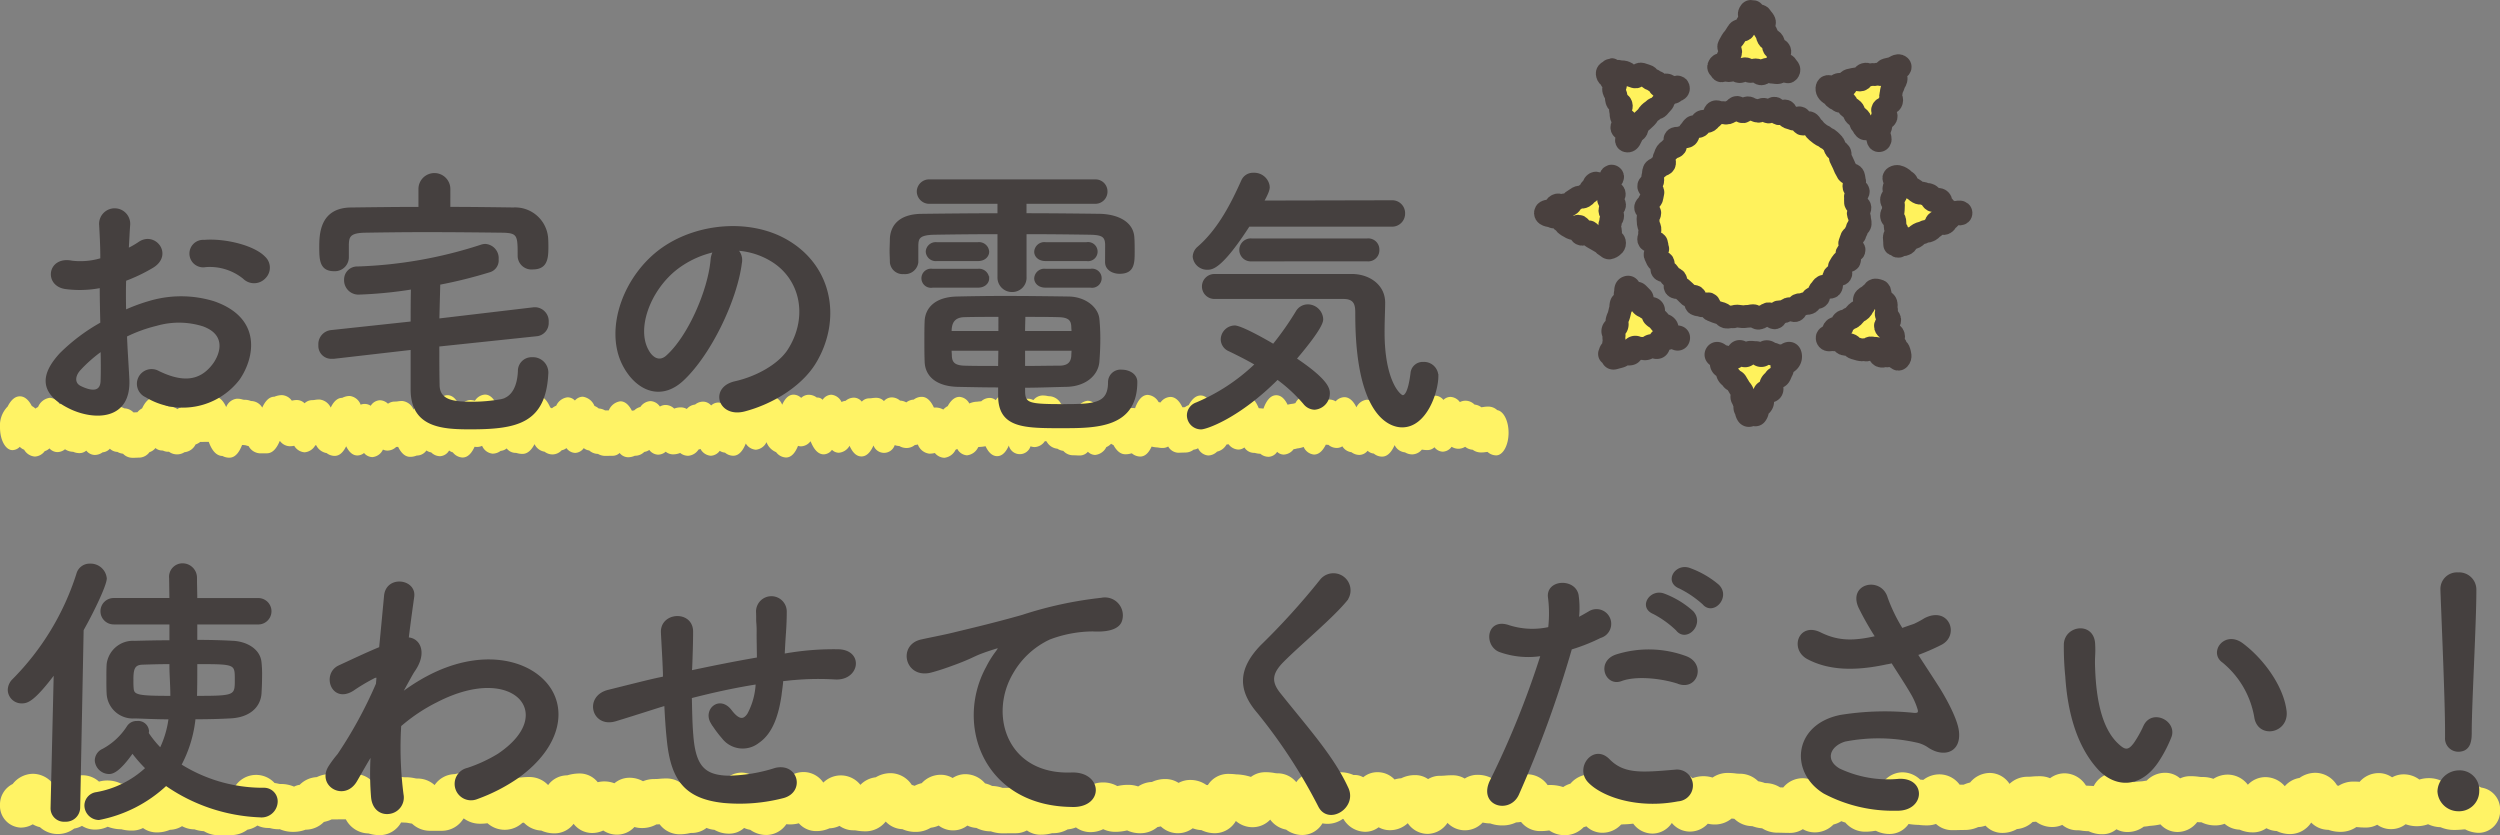 <svg xmlns="http://www.w3.org/2000/svg" xmlns:xlink="http://www.w3.org/1999/xlink" width="275.262" height="91.964" viewBox="0 0 275.262 91.964">
  <rect x="0" y="0" width="275.262" height="91.964" fill="#808080" stroke="none"/>
  <defs>
    <clipPath id="clip-path">
      <rect id="長方形_25635" data-name="長方形 25635" width="166.103" height="6.958" fill="#fff365"/>
    </clipPath>
    <clipPath id="clip-path-2">
      <rect id="長方形_25635-2" data-name="長方形 25635" width="275.262" height="6.958" fill="#fff365"/>
    </clipPath>
  </defs>
  <g id="グループ_47934" data-name="グループ 47934" transform="translate(-335 -2539.955)">
    <g id="グループ_45656" data-name="グループ 45656" transform="translate(505.152 2541.207)">
      <path id="パス_165239" data-name="パス 165239" d="M38.866,26.488c0,.195.17.4.161.595s.082.412.062.6-.318.363-.348.555-.174.365-.213.555-.366.306-.414.493-.127.35-.186.535.555.6.489.782-.712.137-.788.315.371.6.286.775-.736.054-.83.224-.188.323-.29.487.263.638.151.8-.6.046-.715.2-.076.434-.2.581-.026.511-.161.652-.733-.185-.874-.05-.214.321-.362.447-.005.607-.159.725-.471.023-.63.134-.206.4-.37.5-.443.019-.613.113-.414.033-.589.118-.18.536-.359.612-.523-.264-.7-.2-.311.262-.5.32-.4-.03-.591.019-.255.622-.446.662-.481-.485-.673-.455-.351.245-.545.264-.373.227-.568.237-.393-.29-.589-.29-.384.084-.577.075-.392.059-.585.04-.387-.038-.578-.067-.423.125-.612.086-.43.072-.617.024-.322-.331-.507-.388-.383-.1-.565-.17-.368-.145-.546-.222-.149-.593-.323-.678-.592.3-.761.207-.432-.059-.6-.162.012-.726-.148-.837-.481.009-.634-.11-.267-.287-.414-.413-.29-.255-.431-.388-.546-.015-.68-.155.162-.673.037-.82-.391-.173-.51-.327-.236-.305-.346-.464-.545-.114-.648-.279.228-.59.133-.76-.554-.151-.639-.325-.17-.362-.247-.541.36-.56.293-.743-.076-.367-.134-.552-.812-.172-.86-.361.132-.441.093-.632.075-.411.045-.6-.165-.373-.185-.566-.027-.392-.037-.587.205-.392.205-.588-.48-.408-.47-.6.367-.373.386-.565.29-.35.319-.541.07-.371.109-.561-.52-.523-.471-.711.38-.308.438-.493-.039-.434.029-.616.041-.42.117-.6.475-.221.56-.4.492-.173.586-.343-.115-.511-.012-.675.126-.388.237-.547.317-.254.436-.408.431-.143.558-.29-.165-.678-.032-.819.559,0,.7-.134.491-.02.638-.147.129-.437.282-.556.218-.356.377-.467.475.026.64-.078.193-.425.363-.519.457.05.631-.036.268-.329.447-.405.2-.564.383-.631.476.16.662.1.428.092.616.043.348-.2.538-.235.335-.366.527-.395.454.507.648.488.351-.435.546-.444.392.216.587.216.375.162.568.172.4-.241.593-.221.35.274.541.3.478-.461.667-.422.273.557.46.606.51-.361.694-.3.19.646.371.713.363.1.541.181.524-.214.7-.129.134.574.3.669.585-.231.75-.129.227.37.386.482.241.324.394.443.3.235.45.36.374.162.515.3.371.183.506.324.289.273.416.42.118.411.237.564.337.238.448.4,0,.468.1.632.159.347.254.517.141.352.228.526.194.326.271.5.589.185.656.367.067.4.125.586-.121.443-.072.631.44.3.479.493-.357.463-.328.656,0,.384.019.578.484.355.494.55S38.866,26.293,38.866,26.488Z" transform="translate(-4.422 -4.291)" fill="#fff25c" stroke="#49403e" stroke-linecap="round" stroke-linejoin="round" stroke-width="2.5"/>
      <path id="パス_165240" data-name="パス 165240" d="M26.021,7.673c-.151-.262-.3-.2-.153-.461s.618,0,.766-.265.019-.338.168-.6.169-.253.317-.518-.323-.53-.175-.794.146-.268.294-.534.214-.228.362-.494.179-.248.329-.513.563-.032.711-.3.136-.273.285-.539.2-.235.353-.5-.213-.471-.063-.738.093-.134.4-.138-.112.065.037.329.678-.033.826.231.206.233.355.5-.253.49-.1.755.169.253.318.518.067.311.216.577.391.129.54.394-.065.385.084.65.486.075.635.339-.3.518-.152.784.089.3.238.566.527.056.677.323.367.332.219.6-.315-.292-.611-.292S32.594,8,32.3,8s-.3-.048-.595-.048-.3-.319-.594-.319-.3.5-.594.5-.3-.444-.6-.444-.3.179-.595.179-.3-.3-.594-.3-.3.318-.594.318-.3-.345-.6-.345-.3.237-.6.237-.321-.125-.618-.087C26.125,7.717,26.171,7.933,26.021,7.673Z" transform="translate(-6.734 -1.25)" fill="#fff25c" stroke="#49403e" stroke-linecap="round" stroke-linejoin="round" stroke-width="2.5"/>
      <path id="パス_165241" data-name="パス 165241" d="M33.6,49.728c-.142-.259-.5.241-.793.241s-.3-.052-.593-.052-.3-.183-.595-.183-.3-.255-.594-.255-.3.438-.594.438-.3-.336-.6-.336-.3-.033-.6-.033-.3.4-.594.4-.3-.491-.593-.491-.3.684-.6.684-.3.075-.6.075-.3-.205-.6-.205-.639-.541-.789-.28.44.315.589.579-.126.417.023.682.388.132.537.4,0,.346.151.611.272.2.42.462.364.144.513.411.162.258.311.523.2.238.346.5-.17.443-.022.708.11.287.259.554-.064.386.085.652.068.313.218.58.327.013.633.018.263.135.412-.128.012-.342.16-.605.283-.191.431-.456-.044-.374.1-.638.012-.341.16-.607.65.016.8-.251-.216-.47-.067-.735.253-.207.4-.472.388-.13.537-.395.113-.286.262-.553-.124-.419.026-.685.375-.035.6-.246A.749.749,0,0,0,33.6,49.728Z" transform="translate(-6.653 -12.015)" fill="#fff25c" stroke="#49403e" stroke-linecap="round" stroke-linejoin="round" stroke-width="2.5"/>
      <path id="パス_165242" data-name="パス 165242" d="M41.175,11.346c.078-.292.495.08.785,0s.242-.259.534-.342.4.282.688.2.155-.572.447-.656.3-.051.593-.134.368.183.661.1.165-.536.458-.618.352.13.645.047.327.041.619-.041.341.085.635,0,.193-.44.487-.523.3-.059.6-.142.65-.447.869-.232-.57.456-.652.747.317.4.235.7-.171.268-.253.562-.141.276-.223.569-.036.305-.118.6.181.367.1.661-.375.21-.457.5-.461.186-.544.479.48.45.4.743-.527.169-.61.462.095.344.012.638-.122.284-.2.579.337.869.043.955-.106-.745-.315-.954-.156-.263-.366-.473-.719.3-.93.088-.138-.282-.348-.492-.016-.4-.226-.614-.255-.162-.463-.37-.054-.366-.264-.576-.276-.145-.487-.357-.119-.3-.329-.512-.493.07-.705-.141-.307-.117-.519-.329-.092-.219-.355-.364C41.251,11.908,41.1,11.637,41.175,11.346Z" transform="translate(-10.161 -2.967)" fill="#fff25c" stroke="#49403e" stroke-linecap="round" stroke-linejoin="round" stroke-width="2.5"/>
      <path id="パス_165243" data-name="パス 165243" d="M17.951,45.985c-.078.292-.458-.183-.75-.1s-.3.067-.587.149-.321-.016-.614.067-.089.806-.381.889-.4-.294-.69-.212-.244.257-.537.339-.343-.1-.636-.016-.378-.221-.671-.138-.133.647-.425.729-.339-.076-.632.006-.258.21-.552.293-.3.078-.591.161-.164-.11-.384-.324-.182-.016-.1-.307.258-.242.34-.533.008-.313.09-.606-.075-.336.008-.628-.205-.373-.123-.665.373-.211.456-.5-.074-.336.009-.628.125-.28.207-.572.065-.3.148-.588.008-.315.091-.607.663-.13.745-.424-.381-.425-.3-.72-.036-.609.258-.7.174.432.383.641.556-.138.766.071.209.212.419.423-.207.628,0,.838.312.108.523.318.508-.093.716.115-.156.576.054.785.261.161.472.371.181.239.392.449.336.085.548.3-.018.442.194.653a1.833,1.833,0,0,0,.527.4C17.655,45.894,18.029,45.694,17.951,45.985Z" transform="translate(-3.279 -9.979)" fill="#fff25c" stroke="#49403e" stroke-linecap="round" stroke-linejoin="round" stroke-width="2.5"/>
      <path id="パス_165244" data-name="パス 165244" d="M50.656,24.723c.262-.151.475-.062.739.085s.221.226.485.374.114.419.379.568.249.176.514.325.23.21.495.358.368-.033.634.115.349,0,.614.148.1.448.362.6.482-.239.746-.091.064.51.329.659.184.3.45.445l.535.3c.266.149,1.034-.242,1.037.064s-.788-.116-1.051.033-.071.493-.335.642-.172.315-.438.464-.529-.323-.794-.174-.1.44-.366.589-.221.228-.487.377-.34.016-.605.165-.308.074-.572.222-.223.223-.488.371-.333.029-.6.178-.123.4-.389.554-.345.012-.612.162-.091.121-.36-.026-.216.027-.216-.269-.04-.3-.04-.593.346-.3.346-.6-.247-.3-.247-.594-.034-.3-.034-.594-.372-.3-.372-.6.2-.3.2-.595.023-.3.023-.595-.223-.3-.223-.593.486-.3.486-.6-.227-.3-.227-.6.386-.359.308-.649C50.786,24.994,50.4,24.872,50.656,24.723Z" transform="translate(-12.207 -6.474)" fill="#fff25c" stroke="#49403e" stroke-linecap="round" stroke-linejoin="round" stroke-width="2.5"/>
      <path id="パス_165245" data-name="パス 165245" d="M8.462,32.456c-.263.151-.262,0-.526-.145s-.212-.241-.476-.389-.259-.159-.525-.308-.263-.152-.527-.3-.1-.433-.369-.582-.574.4-.84.25.042-.7-.224-.844-.546.351-.811.2l-.529-.3c-.266-.15-.191-.283-.457-.432s-.134-.386-.4-.535-.434.147-.7,0-.823-.1-.827-.409.6-.181.868-.329.137-.376.4-.524.433.152.7,0,.408.107.673-.041.167-.323.432-.471.245-.184.511-.332.374.046.64-.1.2-.256.469-.4.144-.363.409-.511.117-.416.383-.565.624.489.89.34.238-.2.5-.352.21-.913.478-.766-.454.482-.454.777.069.3.069.593.628.3.628.6-.638.3-.638.594.669.3.669.594-.527.3-.527.6.315.3.315.595-.228.3-.228.595-.121.3-.121.593.117.3.117.6-.071.3-.071.6.431.228.5.52S8.722,32.307,8.462,32.456Z" transform="translate(-1.25 -6.461)" fill="#fff25c" stroke="#49403e" stroke-linecap="round" stroke-linejoin="round" stroke-width="2.5"/>
      <path id="パス_165246" data-name="パス 165246" d="M46.772,40.791c.292.078.182.072.264.363s.06.3.142.589.424.2.506.489-.049.329.033.621-.089.34-.006.631.291.235.374.527-.556.472-.474.764.34.22.423.512.387.206.469.5-.181.367-.1.66.3.232.383.527.256.245.339.54.2.6-.016.819-.347-.524-.638-.607-.416.358-.707.276-.345.1-.638.019-.108-.738-.4-.819-.318.007-.61-.075-.4.3-.694.219-.33.05-.623-.033l-.585-.166c-.292-.082-.233-.29-.525-.373s-.319.009-.613-.074-.155-.577-.449-.66-.4.275-.69.192-.653.158-.739-.136.37-.247.58-.456,0-.416.213-.625.567.147.777-.063-.064-.485.145-.694.377-.043.586-.252.318-.1.527-.305.187-.232.4-.441.287-.134.5-.345.13-.29.341-.5-.117-.539.1-.75.28-.142.492-.353.243-.148.416-.394C46.405,40.717,46.482,40.714,46.772,40.791Z" transform="translate(-10.169 -10.069)" fill="#fff25c" stroke="#49403e" stroke-linecap="round" stroke-linejoin="round" stroke-width="2.5"/>
      <path id="パス_165247" data-name="パス 165247" d="M12.2,17.364c-.292-.078.367-.763.285-1.055s-.781-.1-.862-.388.551-.471.469-.764-.438-.192-.52-.485,0-.315-.086-.607.153-.36.071-.653-.411-.2-.492-.494-.022-.31-.1-.6-.164-.27-.245-.562.291-.4.209-.693-.437-.195-.519-.489-.3-.235-.382-.53.131-.254.346-.473.021.1.312.185.352-.132.643-.05.317,0,.61.082.248.241.54.323.284.11.576.193.427-.392.721-.31.286.106.579.189.228.312.52.395.259.2.551.283.191.448.485.53.394-.273.688-.19.2.406.5.489.665-.487.75-.193-.252.251-.461.46-.5-.083-.711.127-.089.332-.3.543-.086.335-.3.544-.185.235-.395.446-.339.078-.547.287-.252.167-.462.377-.157.265-.368.475-.224.2-.435.407-.263.161-.474.372.026.45-.186.662-.273.138-.409.406C12.565,17.057,12.488,17.442,12.2,17.364Z" transform="translate(-3.204 -3.092)" fill="#fff25c" stroke="#49403e" stroke-linecap="round" stroke-linejoin="round" stroke-width="2.5"/>
    </g>
    <g id="グループ_45657" data-name="グループ 45657" transform="translate(335 2583.4)">
      <g id="グループ_44870" data-name="グループ 44870" transform="translate(0 0)" clip-path="url(#clip-path)">
        <path id="パス_162975" data-name="パス 162975" d="M14.537,6.958a1.4,1.4,0,0,1-.991-.447,1.579,1.579,0,0,1-.623-.2,1.239,1.239,0,0,1-.826-.353,1.191,1.191,0,0,1-.8.4,1.474,1.474,0,0,1-.871.289A1.213,1.213,0,0,1,9.5,6.168a1.123,1.123,0,0,1-.728.277A1.717,1.717,0,0,1,8.058,6.3a1.663,1.663,0,0,1-.9-.281,1.338,1.338,0,0,1-.852.315,1.189,1.189,0,0,1-.859-.409,1.263,1.263,0,0,1-.52.3,1.432,1.432,0,0,1-1.092.6A1.5,1.5,0,0,1,2.656,6.07a1.322,1.322,0,0,1-.478-.317,1.159,1.159,0,0,1-.813.363C.611,6.116,0,5,0,3.621A2.978,2.978,0,0,1,.843,1.315C1.083.838,1.514.192,2.188.192c.658,0,1.083.617,1.317,1.068a1.549,1.549,0,0,1,.392.285,1.329,1.329,0,0,1,.294-.176A1.629,1.629,0,0,1,5.482.355a1.382,1.382,0,0,1,1.1.7,1.256,1.256,0,0,1,.55-.124,1.428,1.428,0,0,1,.918.349,1.733,1.733,0,0,1,.4.066A1.438,1.438,0,0,1,9.6.593a1.467,1.467,0,0,1,1.18.85c.251-.465.666-1.02,1.289-1.02a1.588,1.588,0,0,1,1.259.946,1.742,1.742,0,0,1,.356.148,1.462,1.462,0,0,1,1.013.449c.088,0,.151-.006.212-.01s.13-.006.216-.008a1.735,1.735,0,0,1,.524-.433c.251-.537.681-1.2,1.361-1.2a1.542,1.542,0,0,1,1.237.892,1.947,1.947,0,0,1,.267.082.339.339,0,0,0,.144.028,1.5,1.5,0,0,1,.883.291.877.877,0,0,1,.373-.2A1.577,1.577,0,0,1,21.046.559a1.424,1.424,0,0,1,.909-.337l.824-.01.825.01c.629,0,1.038.577,1.3,1.156A1.432,1.432,0,0,1,26.083.455a1.982,1.982,0,0,1,.624.088.635.635,0,0,0,.2.03,1.789,1.789,0,0,1,.664.112.432.432,0,0,0,.163.028,1.446,1.446,0,0,1,1.141.721c.263-.579.683-1.2,1.342-1.2a2.25,2.25,0,0,1,.829-.174,1.428,1.428,0,0,1,1.084.611A2.261,2.261,0,0,1,32.7.6a1.21,1.21,0,0,1,.836.361,1.211,1.211,0,0,1,.823-.349,1.563,1.563,0,0,0,.295-.024,2.843,2.843,0,0,1,.536-.044,1.545,1.545,0,0,1,1.225.888c.267-.557.668-1.072,1.264-1.072a1.846,1.846,0,0,1,.83-.206,1.463,1.463,0,0,1,1.2.962,1.177,1.177,0,0,1,1.107.118,1.262,1.262,0,0,1,1-.609,1.312,1.312,0,0,1,.9.383A1.318,1.318,0,0,1,43.48.77a1.963,1.963,0,0,0,.306-.022,2.966,2.966,0,0,1,.522-.04,1.523,1.523,0,0,1,1.23.952A1.56,1.56,0,0,1,46.789.7a1.459,1.459,0,0,1,1.129.681c.257-.649.677-1.315,1.35-1.315.7,0,1.131.711,1.378,1.3A1.348,1.348,0,0,1,51.748.6a1.7,1.7,0,0,1,.543.082A1.409,1.409,0,0,1,53.4,0c.632,0,1.044.583,1.3,1.162A1.471,1.471,0,0,1,55.879.373c.628,0,1.043.565,1.288,1.04A1.61,1.61,0,0,1,58.188.577a1.406,1.406,0,0,1,1-.453c.718,0,1.157.745,1.393,1.291.067.032.13.066.189.1a1.516,1.516,0,0,1,.474-.289A1.565,1.565,0,0,1,62.5.3a1.135,1.135,0,0,1,.8.357,1.159,1.159,0,0,1,.858-.423,1.632,1.632,0,0,1,1.294,1.014,1.605,1.605,0,0,1,.469.283,1.556,1.556,0,0,1,.7.214l.409,0A1.6,1.6,0,0,1,68.3.741c.614,0,1.023.543,1.277,1.04a1.612,1.612,0,0,1,.245-.034,1.5,1.5,0,0,1,.685-.383A1.446,1.446,0,0,1,71.625.719a1.331,1.331,0,0,1,1.033.6,1.22,1.22,0,0,1,.627-.174,1.372,1.372,0,0,1,.947.4,1.96,1.96,0,0,1,.712-.136,1.33,1.33,0,0,1,.676.178A1.365,1.365,0,0,1,76.53,1.1a1.431,1.431,0,0,1,.9-.323A1.2,1.2,0,0,1,78.3,1.2a1.155,1.155,0,0,1,.783-.323,1.43,1.43,0,0,1,1.06.547c.034.006.067.014.1.022C80.512.814,80.927.21,81.57.21a2.548,2.548,0,0,1,.55.052,2.281,2.281,0,0,1,.986.279,1.241,1.241,0,0,1,.949-.517,1.952,1.952,0,0,1,.632.092.606.606,0,0,0,.2.03,1.523,1.523,0,0,1,1.236.976c.262-.589.659-1.114,1.253-1.114a1.231,1.231,0,0,1,.836.357,1.22,1.22,0,0,1,.823-.343,1.487,1.487,0,0,1,.9.307.774.774,0,0,1,.64.246,1.2,1.2,0,0,1,.954-.559,1.379,1.379,0,0,1,1.129.806A1.108,1.108,0,0,1,93.1.689a1.444,1.444,0,0,1,.923-.351,1.142,1.142,0,0,1,.865.441,1.1,1.1,0,0,1,.8-.365,2.041,2.041,0,0,0,.312-.022,3.239,3.239,0,0,1,.519-.036,1.145,1.145,0,0,1,.808.361,1.162,1.162,0,0,1,.85-.409A1.436,1.436,0,0,1,99.1.663a1.514,1.514,0,0,1,.686.2,1.429,1.429,0,0,1,.82-.309,1.451,1.451,0,0,1,.885-.305c.664,0,1.086.635,1.337,1.186a1.741,1.741,0,0,1,1.035.216,1.572,1.572,0,0,1,.483-.377c.248-.453.667-1.022,1.3-1.022a1.329,1.329,0,0,1,1.08.731,2.17,2.17,0,0,1,.885-.2,2.7,2.7,0,0,1,.421-.04,1.428,1.428,0,0,1,.941-.375,1.046,1.046,0,0,1,.669.249A1.221,1.221,0,0,1,110.629,0a2.572,2.572,0,0,1,.552.052,1.372,1.372,0,0,0,.278.026,1.23,1.23,0,0,1,.991.6,1.306,1.306,0,0,1,1.334-.07A1.332,1.332,0,0,1,114.777.1a2.459,2.459,0,0,1,.563.058,1.26,1.26,0,0,0,.266.026,1.528,1.528,0,0,1,1.213.832,1.69,1.69,0,0,1,.455.2,1.394,1.394,0,0,1,1,.477c.083,0,.146,0,.205.006a1.6,1.6,0,0,1,1.277-1.02,1.224,1.224,0,0,1,.917.471,1.261,1.261,0,0,1,.393-.224,1.5,1.5,0,0,1,1.176-.754,1.431,1.431,0,0,1,1.039.513,1.67,1.67,0,0,1,.991.832,1.928,1.928,0,0,1,.705-.016c.251-.7.682-1.467,1.4-1.467a1.5,1.5,0,0,1,1.193.8c.072.008.133.02.192.032l.017,0a1.409,1.409,0,0,1,1.084-.607c.657,0,1.079.619,1.326,1.138l.273-.006a1.761,1.761,0,0,1,.421-.234C131.145.679,131.565.1,132.2.1s1.056.6,1.314,1.2A1.489,1.489,0,0,1,134.7.523,2.063,2.063,0,0,0,135.01.5a3.218,3.218,0,0,1,.516-.036,1.191,1.191,0,0,1,.682.22,1.281,1.281,0,0,1,.978-.541c.726,0,1.165.762,1.405,1.347l.022.006c.1.024.312.018.5.052.252-.7.683-1.477,1.408-1.477.588,0,.986.5,1.247,1.044a4.147,4.147,0,0,1,.619-.11,2.188,2.188,0,0,1,.242-.06,1.531,1.531,0,0,1,1.224-.864,1.241,1.241,0,0,1,1,.617,1.059,1.059,0,0,1,.667-.244,2.342,2.342,0,0,1,.583.064,1,1,0,0,0,.253.028,1.329,1.329,0,0,1,.706.2,1.323,1.323,0,0,1,.961-.459c.659,0,1.084.623,1.327,1.116a1.446,1.446,0,0,1,1.17-.84,1.615,1.615,0,0,1,1.284,1,1.684,1.684,0,0,1,.977-.91,1.433,1.433,0,0,1,1.072-.565c.745,0,1.186.8,1.423,1.385l.1.046a1.366,1.366,0,0,1,.98-.465,2.948,2.948,0,0,1,.419.026,1.566,1.566,0,0,1,1.252-.96,1.2,1.2,0,0,1,.9.467A1.122,1.122,0,0,1,159.7.255a1.362,1.362,0,0,1,1.037.573,1.343,1.343,0,0,1,.634-.154,1.416,1.416,0,0,1,.98.425,1.524,1.524,0,0,1,.759.3c.1-.016.177-.026.255-.038a3.079,3.079,0,0,1,.527-.038,1.442,1.442,0,0,1,.96.389c.7.11,1.249,1.182,1.249,2.487,0,1.377-.611,2.495-1.365,2.495a1.428,1.428,0,0,1-.948-.379,2.086,2.086,0,0,0-.211.02,3.083,3.083,0,0,1-.528.038,1.517,1.517,0,0,1-.9-.3,1.443,1.443,0,0,1-.828-.327,1.383,1.383,0,0,1-1.49,0,1.262,1.262,0,0,1-.971.541,1.209,1.209,0,0,1-.918-.487,1.12,1.12,0,0,1-.755.311,3.08,3.08,0,0,1-.532-.04c-.031,0-.062-.01-.1-.014a1.416,1.416,0,0,1-1.043.529,1.562,1.562,0,0,1-.814-.224,1.416,1.416,0,0,1-1.143-.8c-.26.589-.69,1.269-1.378,1.269a1.421,1.421,0,0,1-.912-.335,1.154,1.154,0,0,1-.686-.311,1.192,1.192,0,0,1-.894.459,1.469,1.469,0,0,1-.884-.3,1.357,1.357,0,0,1-1-.647,1.16,1.16,0,0,1-.618.18,1.416,1.416,0,0,1-.917-.343,2.116,2.116,0,0,1-.287-.022c-.262.529-.675,1.092-1.3,1.092a1.386,1.386,0,0,1-1.14-.838,2.932,2.932,0,0,1-.724.166,1.785,1.785,0,0,1-.383.082,1.429,1.429,0,0,1-1.084.593,1.057,1.057,0,0,1-.729-.305,1.176,1.176,0,0,1-.939.549,1.414,1.414,0,0,1-.912-.335,2.076,2.076,0,0,1-.518-.072.881.881,0,0,0-.237-.028,1.259,1.259,0,0,1-1-.595,1.092,1.092,0,0,1-.665.234,1.413,1.413,0,0,1-1.075-.585l-.069.008c-.05.008-.1.014-.159.02a1.587,1.587,0,0,1-1.042.784,1.413,1.413,0,0,1-.978.423,1.349,1.349,0,0,1-1.112-.8,1.073,1.073,0,0,1-.488.158,1.452,1.452,0,0,1-.9.317l-.38.01c-.112.006-.226.012-.452.012a1.34,1.34,0,0,1-1.071-.687,1.156,1.156,0,0,1-.591.162,2.447,2.447,0,0,1-.556-.054,3.027,3.027,0,0,1-.675-.1c-.263.577-.659,1.1-1.253,1.1a1.426,1.426,0,0,1-.919-.351.685.685,0,0,0-.135.024,2.1,2.1,0,0,1-.6.076c-.639,0-1.058-.579-1.293-1.012a1.288,1.288,0,0,1-.263-.146,1.481,1.481,0,0,1-.525.367,1.545,1.545,0,0,1-1.23.866,1.154,1.154,0,0,1-.8-.353,1.172,1.172,0,0,1-.856.411c-.229,0-.344-.006-.459-.014-.093,0-.186-.01-.372-.01a1.43,1.43,0,0,1-1.019-.483,1.556,1.556,0,0,1-.652-.238,1.507,1.507,0,0,1-1.192-.808c-.068-.01-.124-.02-.181-.032a1.435,1.435,0,0,1-1.109.659,1.314,1.314,0,0,1-.475-.086,1.239,1.239,0,0,1-2.388-.086c-.261.6-.666,1.172-1.286,1.172s-1.022-.549-1.28-1.094a4.017,4.017,0,0,1-.683.08l-.122.018a1.541,1.541,0,0,1-1.24.906,1.316,1.316,0,0,1-1.069-.711,1.248,1.248,0,0,1-.186.1,1.557,1.557,0,0,1-1.241.882,1.409,1.409,0,0,1-1.038-.527.377.377,0,0,0-.046.01,2.417,2.417,0,0,1-.576.062,1.547,1.547,0,0,1-1.252-1.012,1.38,1.38,0,0,1-.329.056,1.428,1.428,0,0,1-.908.333,1.565,1.565,0,0,1-.809-.22,1.486,1.486,0,0,1-.5-.1,1.235,1.235,0,0,1-2.337.038c-.267.607-.683,1.212-1.329,1.212S93.8,6.216,93.539,5.635a1.494,1.494,0,0,1-1.18.77,1.085,1.085,0,0,1-.755-.323,1.161,1.161,0,0,1-.908.5c-.751,0-1.193-.814-1.428-1.405l-.043-.02A1.358,1.358,0,0,1,88.2,5.7a1.125,1.125,0,0,1-.335-.052c-.261.655-.675,1.281-1.324,1.281a1.436,1.436,0,0,1-1.088-.591,1.888,1.888,0,0,1-1.058-1.1,1.451,1.451,0,0,1-1.169.834,1.415,1.415,0,0,1-1.112-.685c-.266.669-.691,1.347-1.373,1.347a1.417,1.417,0,0,1-.915-.341,1.236,1.236,0,0,1-.579-.2,1.291,1.291,0,0,1-.99.543,1.418,1.418,0,0,1-1.131-.752,1.265,1.265,0,0,1-.217.07,1.475,1.475,0,0,1-1.138.685,1.4,1.4,0,0,1-.883-.313,2.071,2.071,0,0,1-.775.158,1.3,1.3,0,0,1-.816-.293,1.3,1.3,0,0,1-.843.325,1.276,1.276,0,0,1-.967-.521,1.245,1.245,0,0,1-.548.218,1.419,1.419,0,0,1-.976.421.226.226,0,0,0-.121.024,1.736,1.736,0,0,1-.71.142,1.2,1.2,0,0,1-.906-.471,1.12,1.12,0,0,1-.755.311l-.831.008a1.541,1.541,0,0,1-.8-.216,1.488,1.488,0,0,1-.965-.379,1.156,1.156,0,0,1-.6-.259,1.217,1.217,0,0,1-.949.529,1.236,1.236,0,0,1-.957-.531,1.188,1.188,0,0,1-.523.238,1.411,1.411,0,0,1-1,.461,1.447,1.447,0,0,1-.883-.3,1.47,1.47,0,0,1-1.107-.836l0,0c-.251.483-.673,1.074-1.314,1.074a2.064,2.064,0,0,1-.611-.082.667.667,0,0,0-.215-.03,1.233,1.233,0,0,1-.928-.489,1.161,1.161,0,0,1-.665.269,1.455,1.455,0,0,1-.887.307,1.4,1.4,0,0,1-1.152-.86,1.391,1.391,0,0,1-.83.1c-.264.587-.68,1.186-1.323,1.186a1.433,1.433,0,0,1-1.074-.567,1.14,1.14,0,0,1-.408-.206,1.227,1.227,0,0,1-1,.629,1.41,1.41,0,0,1-.974-.421,1.221,1.221,0,0,1-.524-.212,1.272,1.272,0,0,1-.981.555.391.391,0,0,0-.155.028,1.764,1.764,0,0,1-.671.118c-.642,0-1.06-.593-1.309-1.1-.061.006-.129.012-.215.014a1.415,1.415,0,0,1-.957.4,1.154,1.154,0,0,1-.5-.114A1.413,1.413,0,0,1,41,6.886a1.237,1.237,0,0,1-.917-.455,1.172,1.172,0,0,1-.74.273c-.575,0-.967-.483-1.229-1.012-.267.549-.666,1.058-1.258,1.058a1.441,1.441,0,0,1-.889-.307,1.578,1.578,0,0,1-1.155-.868c-.032.006-.066.01-.1.014a1.488,1.488,0,0,1-1.176.768,1.453,1.453,0,0,1-1.143-.721,2.177,2.177,0,0,1-.514.052,1.4,1.4,0,0,1-1.052-.573l-.033.01c-.255.615-.69,1.341-1.4,1.341h-.828a1.5,1.5,0,0,1-1.19-.792,2.109,2.109,0,0,1-.3-.084,2.725,2.725,0,0,0-.421-.042c-.264.683-.692,1.4-1.394,1.4a1.594,1.594,0,0,1-.768-.188c-.812-.012-1.265-.878-1.507-1.555l-.2,0-.742.01a1.66,1.66,0,0,1-.511.277,1.529,1.529,0,0,1-1.221.854,1.505,1.505,0,0,1-.825.238,1.479,1.479,0,0,1-.882-.291,1.28,1.28,0,0,1-.623-.11.374.374,0,0,0-.143-.026,1.141,1.141,0,0,1-.724-.271,1.339,1.339,0,0,1-.658.455,1.436,1.436,0,0,1-1.088.6c-.186,0-.278.006-.37.012-.115,0-.227.012-.454.012m9.053-1.746h0ZM67.471,1.748h0Z" transform="translate(0 0)" fill="#fff365"/>
      </g>
    </g>
    <g id="グループ_45658" data-name="グループ 45658" transform="translate(335 2624.961)">
      <g id="グループ_44870-2" data-name="グループ 44870" transform="translate(0 0)" clip-path="url(#clip-path-2)">
        <path id="パス_162975-2" data-name="パス 162975" d="M24.09,6.958a3.128,3.128,0,0,1-1.643-.447,3.914,3.914,0,0,1-1.033-.2,2.846,2.846,0,0,1-1.37-.353,2.608,2.608,0,0,1-1.333.4,3.6,3.6,0,0,1-1.444.289,2.594,2.594,0,0,1-1.522-.481,2.662,2.662,0,0,1-1.207.277A4.482,4.482,0,0,1,13.354,6.3a4.1,4.1,0,0,1-1.494-.281,3.179,3.179,0,0,1-1.411.315,2.636,2.636,0,0,1-1.424-.409,2.648,2.648,0,0,1-.861.3,2.968,2.968,0,0,1-1.809.6A2.9,2.9,0,0,1,4.4,6.07a2.609,2.609,0,0,1-.792-.317,2.626,2.626,0,0,1-1.348.363A2.388,2.388,0,0,1,0,3.621,2.51,2.51,0,0,1,1.4,1.315,2.871,2.871,0,0,1,3.626.192,2.842,2.842,0,0,1,5.808,1.259a2.916,2.916,0,0,1,.65.285,2.763,2.763,0,0,1,.487-.176A2.842,2.842,0,0,1,9.084.355a2.693,2.693,0,0,1,1.816.7,3.26,3.26,0,0,1,.912-.124,3.351,3.351,0,0,1,1.522.349A4.627,4.627,0,0,1,14,1.351,2.76,2.76,0,0,1,15.9.593a2.693,2.693,0,0,1,1.956.85,2.76,2.76,0,0,1,4.223-.074,4.115,4.115,0,0,1,.59.148,3.28,3.28,0,0,1,1.679.449c.147,0,.25-.006.351-.01s.215-.006.358-.008a3.019,3.019,0,0,1,.868-.433,2.756,2.756,0,0,1,4.306-.309c.17.022.306.052.443.082a.889.889,0,0,0,.239.028,3.625,3.625,0,0,1,1.464.291,1.879,1.879,0,0,1,.619-.2A2.844,2.844,0,0,1,34.876.559,3.389,3.389,0,0,1,36.383.222l1.366-.01,1.368.01a2.616,2.616,0,0,1,2.149,1.156A2.527,2.527,0,0,1,43.224.455a5.307,5.307,0,0,1,1.035.088,1.7,1.7,0,0,0,.335.03,4.741,4.741,0,0,1,1.1.112,1.143,1.143,0,0,0,.27.028,2.827,2.827,0,0,1,1.891.721A2.732,2.732,0,0,1,50.077.23,5.9,5.9,0,0,1,51.451.056a2.941,2.941,0,0,1,1.8.611A6.109,6.109,0,0,1,54.2.6a2.766,2.766,0,0,1,1.386.361A2.785,2.785,0,0,1,56.945.615a4.255,4.255,0,0,0,.488-.024,7.739,7.739,0,0,1,.888-.044,2.817,2.817,0,0,1,2.03.888,2.609,2.609,0,0,1,2.1-1.072A4.738,4.738,0,0,1,63.822.158a2.54,2.54,0,0,1,1.992.962,3.076,3.076,0,0,1,1.835.118A2.536,2.536,0,0,1,69.313.629a3,3,0,0,1,1.485.383A3.243,3.243,0,0,1,72.054.77c.253,0,.38-.012.507-.022a8.083,8.083,0,0,1,.865-.04,2.688,2.688,0,0,1,2.039.952A2.758,2.758,0,0,1,77.538.7a2.914,2.914,0,0,1,1.871.681A2.628,2.628,0,0,1,81.646.062a2.737,2.737,0,0,1,2.283,1.3A2.537,2.537,0,0,1,85.755.6a4.553,4.553,0,0,1,.9.082A2.8,2.8,0,0,1,88.492,0a2.63,2.63,0,0,1,2.158,1.162,2.75,2.75,0,0,1,4.085.248A2.782,2.782,0,0,1,96.428.577,3.136,3.136,0,0,1,98.081.124a2.815,2.815,0,0,1,2.309,1.291c.11.032.215.066.313.1a3.108,3.108,0,0,1,.785-.289A2.825,2.825,0,0,1,103.567.3a2.57,2.57,0,0,1,1.324.357,2.538,2.538,0,0,1,1.422-.423,2.842,2.842,0,0,1,2.144,1.014,3.3,3.3,0,0,1,.778.283,3.875,3.875,0,0,1,1.156.214l.678,0A2.783,2.783,0,0,1,113.188.741a2.726,2.726,0,0,1,2.117,1.04c.119-.016.253-.028.405-.034a3.161,3.161,0,0,1,1.134-.383A2.941,2.941,0,0,1,118.7.719a2.716,2.716,0,0,1,1.712.6,3.084,3.084,0,0,1,1.038-.174,3.124,3.124,0,0,1,1.569.4,5.171,5.171,0,0,1,1.18-.136,3.382,3.382,0,0,1,1.12.178,2.889,2.889,0,0,1,1.509-.493,3.431,3.431,0,0,1,1.491-.323,2.637,2.637,0,0,1,1.447.423,2.677,2.677,0,0,1,1.3-.323,3.043,3.043,0,0,1,1.757.547c.056.006.11.014.165.022a2.626,2.626,0,0,1,2.2-1.236,6.916,6.916,0,0,1,.912.052,5.8,5.8,0,0,1,1.634.279,2.612,2.612,0,0,1,1.572-.517,5.217,5.217,0,0,1,1.048.092,1.617,1.617,0,0,0,.326.03,2.658,2.658,0,0,1,2.048.976A2.514,2.514,0,0,1,144.792.008a2.824,2.824,0,0,1,1.386.357,2.819,2.819,0,0,1,1.364-.343,3.574,3.574,0,0,1,1.493.307,1.8,1.8,0,0,1,1.06.246,2.443,2.443,0,0,1,1.581-.559,2.55,2.55,0,0,1,1.871.806,2.78,2.78,0,0,1,.731-.134,3.4,3.4,0,0,1,1.529-.351,2.468,2.468,0,0,1,1.433.441,2.479,2.479,0,0,1,1.319-.365c.259,0,.389-.012.517-.022.215-.018.429-.036.859-.036a2.592,2.592,0,0,1,1.339.361,2.567,2.567,0,0,1,1.409-.409,3.363,3.363,0,0,1,1.536.355,3.787,3.787,0,0,1,1.136.2,3.4,3.4,0,0,1,1.359-.309,3.513,3.513,0,0,1,1.467-.305A2.732,2.732,0,0,1,170.4,1.437a4.532,4.532,0,0,1,1.715.216,2.837,2.837,0,0,1,.8-.377A2.866,2.866,0,0,1,175.065.253a2.53,2.53,0,0,1,1.789.731,5.674,5.674,0,0,1,1.467-.2c.186-.018.374-.036.7-.04a3.316,3.316,0,0,1,1.56-.375,2.5,2.5,0,0,1,1.109.249A2.413,2.413,0,0,1,183.332,0a6.982,6.982,0,0,1,.915.052,3.726,3.726,0,0,0,.461.026,2.467,2.467,0,0,1,1.643.6,3.418,3.418,0,0,1,2.211-.07A2.85,2.85,0,0,1,190.2.1a6.66,6.66,0,0,1,.934.058,3.419,3.419,0,0,0,.441.026,2.859,2.859,0,0,1,2.01.832,3.924,3.924,0,0,1,.754.2,3.059,3.059,0,0,1,1.665.477c.137,0,.242,0,.34.006a2.767,2.767,0,0,1,2.117-1.02,2.638,2.638,0,0,1,1.52.471,2.674,2.674,0,0,1,.651-.224,2.909,2.909,0,0,1,1.949-.754,3.1,3.1,0,0,1,1.722.513,2.841,2.841,0,0,1,1.643.832,5.263,5.263,0,0,1,1.169-.016A2.672,2.672,0,0,1,209.442.03a2.848,2.848,0,0,1,1.978.8c.119.008.221.02.318.032l.029,0a2.91,2.91,0,0,1,1.8-.607,2.759,2.759,0,0,1,2.2,1.138l.452-.006a3.782,3.782,0,0,1,.7-.234A2.829,2.829,0,0,1,219.08.1a2.616,2.616,0,0,1,2.178,1.2,2.845,2.845,0,0,1,1.956-.782c.262,0,.391-.012.521-.022.213-.018.429-.036.856-.036a2.931,2.931,0,0,1,1.131.22,2.68,2.68,0,0,1,1.621-.541,2.794,2.794,0,0,1,2.328,1.347l.036.006c.174.024.517.018.823.052A2.688,2.688,0,0,1,232.865.072a2.578,2.578,0,0,1,2.066,1.044c.342-.082.814-.074,1.026-.11.127-.022.25-.044.4-.06a2.829,2.829,0,0,1,2.028-.864A2.471,2.471,0,0,1,240.042.7a2.539,2.539,0,0,1,1.105-.244,6.333,6.333,0,0,1,.966.064,2.71,2.71,0,0,0,.42.028,3.353,3.353,0,0,1,1.171.2A2.914,2.914,0,0,1,245.3.283a2.8,2.8,0,0,1,2.2,1.116,2.665,2.665,0,0,1,1.939-.84,2.821,2.821,0,0,1,2.128,1,2.7,2.7,0,0,1,1.619-.91,3.029,3.029,0,0,1,1.777-.565,2.816,2.816,0,0,1,2.357,1.385l.167.046a3.014,3.014,0,0,1,1.625-.465c.32,0,.523.012.695.026a2.778,2.778,0,0,1,2.075-.96,2.579,2.579,0,0,1,1.5.467,2.579,2.579,0,0,1,1.281-.329,2.839,2.839,0,0,1,1.719.573,3.454,3.454,0,0,1,1.051-.154,3.2,3.2,0,0,1,1.625.425,3.581,3.581,0,0,1,1.257.3c.161-.016.293-.026.423-.038a8.4,8.4,0,0,1,.874-.038,3.322,3.322,0,0,1,1.59.389,2.415,2.415,0,0,1,2.07,2.487A2.388,2.388,0,0,1,273,6.693a3.306,3.306,0,0,1-1.57-.379c-.152,0-.252.012-.349.02a8.408,8.408,0,0,1-.876.038,3.663,3.663,0,0,1-1.491-.3,3.386,3.386,0,0,1-1.371-.327,3.608,3.608,0,0,1-2.47,0,2.632,2.632,0,0,1-1.608.541,2.573,2.573,0,0,1-1.522-.487,2.6,2.6,0,0,1-1.252.311,8.4,8.4,0,0,1-.881-.04c-.051,0-.1-.01-.165-.014a3.041,3.041,0,0,1-1.728.529,3.934,3.934,0,0,1-1.35-.224,2.652,2.652,0,0,1-1.894-.8,2.787,2.787,0,0,1-2.283,1.269,3.381,3.381,0,0,1-1.511-.335,2.62,2.62,0,0,1-1.136-.311,2.571,2.571,0,0,1-1.482.459,3.546,3.546,0,0,1-1.465-.3,2.654,2.654,0,0,1-1.657-.647,2.911,2.911,0,0,1-1.024.18,3.357,3.357,0,0,1-1.52-.343c-.2,0-.346-.01-.476-.022A2.732,2.732,0,0,1,239.767,6.6a2.524,2.524,0,0,1-1.889-.838,7.668,7.668,0,0,1-1.2.166,4.685,4.685,0,0,1-.635.082,2.977,2.977,0,0,1-1.8.593,2.442,2.442,0,0,1-1.209-.305,2.4,2.4,0,0,1-1.556.549,3.364,3.364,0,0,1-1.511-.335,5.574,5.574,0,0,1-.858-.072,2.376,2.376,0,0,0-.393-.028,2.547,2.547,0,0,1-1.652-.595,2.641,2.641,0,0,1-1.1.234,2.947,2.947,0,0,1-1.782-.585l-.114.008c-.083.008-.168.014-.264.02a2.863,2.863,0,0,1-1.726.784,3.2,3.2,0,0,1-1.621.423,2.491,2.491,0,0,1-1.844-.8,2.658,2.658,0,0,1-.809.158,3.5,3.5,0,0,1-1.489.317l-.63.01c-.186.006-.374.012-.749.012a2.619,2.619,0,0,1-1.775-.687,2.928,2.928,0,0,1-.979.162,6.637,6.637,0,0,1-.921-.054,8.123,8.123,0,0,1-1.118-.1,2.535,2.535,0,0,1-2.077,1.1,3.343,3.343,0,0,1-1.523-.351,1.823,1.823,0,0,0-.224.024,5.658,5.658,0,0,1-1,.076,2.844,2.844,0,0,1-2.142-1.012,2.767,2.767,0,0,1-.436-.146,2.84,2.84,0,0,1-.87.367,2.857,2.857,0,0,1-2.039.866,2.626,2.626,0,0,1-1.332-.353,2.59,2.59,0,0,1-1.418.411c-.38,0-.57-.006-.76-.014-.154,0-.308-.01-.617-.01a3.14,3.14,0,0,1-1.688-.483,3.757,3.757,0,0,1-1.08-.238,2.84,2.84,0,0,1-1.976-.808c-.112-.01-.206-.02-.3-.032a2.892,2.892,0,0,1-1.838.659,3.476,3.476,0,0,1-.787-.086,2.663,2.663,0,0,1-1.959.866,2.569,2.569,0,0,1-2-.952,2.561,2.561,0,0,1-2.131,1.172,2.636,2.636,0,0,1-2.12-1.094,10.886,10.886,0,0,1-1.133.08l-.2.018a2.8,2.8,0,0,1-2.055.906,2.528,2.528,0,0,1-1.771-.711,2.714,2.714,0,0,1-.308.1,2.864,2.864,0,0,1-2.057.882,3.023,3.023,0,0,1-1.721-.527c-.025,0-.051.006-.076.01a6.539,6.539,0,0,1-.955.062,2.663,2.663,0,0,1-2.075-1.012,3.678,3.678,0,0,1-.545.056,3.408,3.408,0,0,1-1.505.333,3.948,3.948,0,0,1-1.341-.22,3.915,3.915,0,0,1-.834-.1,2.663,2.663,0,0,1-3.874.038,2.669,2.669,0,0,1-2.2,1.212,2.641,2.641,0,0,1-2.173-1.176,2.872,2.872,0,0,1-1.956.77,2.491,2.491,0,0,1-1.252-.323,2.439,2.439,0,0,1-1.505.5,2.817,2.817,0,0,1-2.366-1.405l-.071-.02a2.869,2.869,0,0,1-1.693.547,3.01,3.01,0,0,1-.555-.052,2.576,2.576,0,0,1-2.195,1.281,2.992,2.992,0,0,1-1.8-.591,2.8,2.8,0,0,1-1.753-1.1,2.682,2.682,0,0,1-1.938.834,2.805,2.805,0,0,1-1.844-.685A2.679,2.679,0,0,1,133.8,6.734a3.362,3.362,0,0,1-1.516-.341,3.019,3.019,0,0,1-.959-.2,2.729,2.729,0,0,1-3.515-.21,3.164,3.164,0,0,1-.36.07,2.949,2.949,0,0,1-1.885.685,3.371,3.371,0,0,1-1.464-.313,5.437,5.437,0,0,1-1.285.158,3.117,3.117,0,0,1-1.351-.293,3.065,3.065,0,0,1-1.4.325,2.7,2.7,0,0,1-1.6-.521,2.955,2.955,0,0,1-.908.218,3.219,3.219,0,0,1-1.617.421.593.593,0,0,0-.2.024,4.546,4.546,0,0,1-1.176.142,2.58,2.58,0,0,1-1.5-.471,2.6,2.6,0,0,1-1.252.311l-1.377.008a3.893,3.893,0,0,1-1.33-.216,3.458,3.458,0,0,1-1.6-.379,2.673,2.673,0,0,1-.993-.259,2.537,2.537,0,0,1-1.572.529,2.583,2.583,0,0,1-1.587-.531,2.718,2.718,0,0,1-.867.238,3.134,3.134,0,0,1-1.663.461,3.5,3.5,0,0,1-1.464-.3,2.644,2.644,0,0,1-1.835-.836l-.007,0A2.835,2.835,0,0,1,95.34,6.527a5.541,5.541,0,0,1-1.013-.082,1.786,1.786,0,0,0-.356-.03,2.632,2.632,0,0,1-1.538-.489,2.724,2.724,0,0,1-1.1.269,3.521,3.521,0,0,1-1.469.307,2.536,2.536,0,0,1-1.909-.86,3.719,3.719,0,0,1-1.375.1,2.68,2.68,0,0,1-2.193,1.186,3.021,3.021,0,0,1-1.78-.567,2.532,2.532,0,0,1-.677-.206,2.422,2.422,0,0,1-1.654.629,3.189,3.189,0,0,1-1.614-.421,2.888,2.888,0,0,1-.868-.212,2.635,2.635,0,0,1-1.626.555,1.032,1.032,0,0,0-.257.028,4.662,4.662,0,0,1-1.113.118,2.744,2.744,0,0,1-2.169-1.1c-.1.006-.213.012-.356.014a3.241,3.241,0,0,1-1.587.4,3,3,0,0,1-.834-.114,2.586,2.586,0,0,1-1.911.84,2.7,2.7,0,0,1-1.52-.455,2.8,2.8,0,0,1-1.227.273,2.567,2.567,0,0,1-2.037-1.012A2.611,2.611,0,0,1,61.072,6.75,3.48,3.48,0,0,1,59.6,6.443a2.835,2.835,0,0,1-1.914-.868c-.052.006-.109.01-.166.014a2.852,2.852,0,0,1-3.843.048,5.9,5.9,0,0,1-.852.052,2.93,2.93,0,0,1-1.744-.573l-.054.01A2.782,2.782,0,0,1,48.7,6.467H47.333a2.851,2.851,0,0,1-1.972-.792c-.2-.022-.347-.054-.5-.084s-.479-.028-.7-.042a2.7,2.7,0,0,1-2.31,1.4,4.08,4.08,0,0,1-1.272-.188,2.878,2.878,0,0,1-2.5-1.555l-.337,0-1.23.01a3.587,3.587,0,0,1-.847.277,2.838,2.838,0,0,1-2.023.854,3.761,3.761,0,0,1-1.368.238,3.58,3.58,0,0,1-1.462-.291,3.37,3.37,0,0,1-1.033-.11.986.986,0,0,0-.237-.026,2.717,2.717,0,0,1-1.2-.271,2.574,2.574,0,0,1-1.091.455,2.986,2.986,0,0,1-1.8.6c-.308,0-.461.006-.613.012-.19,0-.376.012-.753.012m15-1.746h0Zm72.72-3.463h0Z" transform="translate(0 0)" fill="#fff365"/>
      </g>
    </g>
    <path id="パス_165837" data-name="パス 165837" d="M28.182,11.464A1.547,1.547,0,0,0,28.151,9.2C27,7.993,23.82,7.2,21.527,7.388a1.415,1.415,0,1,0,.159,2.8,5.949,5.949,0,0,1,4.2,1.306A1.606,1.606,0,0,0,28.182,11.464Zm-15.254,6.4a16.183,16.183,0,0,1,3.344-1.21,8.9,8.9,0,0,1,5.159.064c2.77,1.019,1.879,3.28,1.115,4.3-1.529,2.038-3.567,2.006-6.05.8a1.519,1.519,0,1,0-1.369,2.707A7.776,7.776,0,0,0,25.348,22.61c1.624-2.356,2.484-6.655-2.77-8.471a12.219,12.219,0,0,0-7.069-.032,19.6,19.6,0,0,0-2.675.987c-.032-1.21-.032-2.388,0-3.376a18.408,18.408,0,0,0,2.993-1.433c2.229-1.337.287-3.853-1.433-2.707a9.569,9.569,0,0,1-1.274.732c.064-.955.1-1.974.159-2.675a1.613,1.613,0,1,0-3.216.032c.064,1.21.127,2.229.127,3.726a7.95,7.95,0,0,1-3.216.287c-2.643-.541-3.025,2.643-.669,2.93a11.94,11.94,0,0,0,3.821-.127c0,1.274.032,2.643.064,3.981A20.511,20.511,0,0,0,5.7,19.839c-1.688,1.847-2.739,4.108,1.051,5.955,2.611,1.274,6.687,1.337,6.433-3.216C13.12,21.208,12.993,19.553,12.929,17.865Zm-2.707,1.592c.032,1.306.032,2.484,0,3.344-.032,1.242-.955,1.337-2.325.669-.732-.35-.732-1.178-.064-1.911A15.633,15.633,0,0,1,10.222,19.457ZM48.531,1.688a1.656,1.656,0,0,0-3.312,0v2.07c-2.516,0-5.031.032-7.515.064-3.312.032-3.407,2.77-3.407,4.267,0,1.369.032,2.548,1.529,2.548a1.441,1.441,0,0,0,1.529-1.4V7.8c.032-.828.127-1.369,1.847-1.4,1.943-.032,4.3-.064,6.719-.064,2.93,0,5.955.032,8.5.064,1.72.032,1.72.446,1.72,2.643v.064a1.422,1.422,0,0,0,1.56,1.337c1.465,0,1.624-1.019,1.624-2.293,0-.382,0-.732-.032-1.115a3.545,3.545,0,0,0-3.726-3.216c-2.325-.032-4.681-.064-7.038-.064ZM58.116,17.8a1.359,1.359,0,0,0,1.242-1.433,1.44,1.44,0,0,0-1.337-1.56H57.83L47.321,16.05c.032-1.306.064-2.579.1-3.917a51.384,51.384,0,0,0,5.6-1.4,1.261,1.261,0,0,0,.828-1.306A1.472,1.472,0,0,0,52.48,7.834a1.584,1.584,0,0,0-.51.1A48.765,48.765,0,0,1,38.4,10.318a1.335,1.335,0,0,0-1.369,1.369,1.48,1.48,0,0,0,1.5,1.529,46.5,46.5,0,0,0,5.859-.573c-.032,1.274-.032,2.484-.032,3.726l-8.885.955a1.465,1.465,0,0,0-1.274,1.56,1.318,1.318,0,0,0,1.337,1.4h.255l8.566-.987v4.554c.064,4.012,3.407,4.2,6.464,4.2,5.191,0,8.248-.669,8.5-6.114v-.1a1.6,1.6,0,0,0-1.688-1.529,1.408,1.408,0,0,0-1.465,1.433c-.064,1.5-.573,2.993-2.1,3.216a19.187,19.187,0,0,1-2.93.255c-1.974,0-3.726-.1-3.789-1.879-.032-1.5-.032-2.962-.032-4.395ZM80.184,8.375a8.26,8.26,0,0,1,3.949,1.274c3.153,2.006,4.012,6.178,1.751,9.744-1.051,1.656-3.5,3.025-5.923,3.567-2.739.637-1.751,3.853,1.051,3.121,3.153-.828,6.273-2.8,7.77-5.254,2.77-4.554,1.974-10.413-2.962-13.375-4.012-2.42-9.84-1.974-13.757.732-4.267,2.962-6.4,8.885-4.395,12.833,1.4,2.739,4.076,3.981,6.528,1.72,3.057-2.834,5.923-8.853,6.433-12.9A1.593,1.593,0,0,0,80.184,8.375Zm-2.516.159a2.252,2.252,0,0,0-.287.987c-.318,3.439-2.548,8.5-4.936,10.6-.8.7-1.624.223-2.1-.7-1.337-2.452.255-6.687,3.216-8.98A10.552,10.552,0,0,1,77.669,8.534Zm41.016.987a.953.953,0,1,0,0-1.879h-4.522a1.016,1.016,0,0,0-1.146.955c0,.446.382.923,1.146.923Zm.446,2.93a.953.953,0,1,0,0-1.879h-4.968a1.016,1.016,0,0,0-1.146.955c0,.446.382.923,1.146.923Zm1.688-2.77v.064c0,.764.732,1.178,1.5,1.178,1.529,0,1.56-1.051,1.56-2.325,0-.51,0-1.083-.032-1.5-.064-1.879-2.006-2.548-3.726-2.579-2.484-.032-5.286-.064-8.152-.064V3.216h7.611a1.238,1.238,0,0,0,1.306-1.242A1.22,1.22,0,0,0,119.576.732h-18.12a1.258,1.258,0,0,0-1.369,1.242,1.276,1.276,0,0,0,1.369,1.242h7.515V4.458c-2.993,0-5.923.032-8.471.064-2.42.032-3.312,1.242-3.376,2.643,0,.478-.032.923-.032,1.337s.032.828.032,1.21a1.309,1.309,0,0,0,1.433,1.242,1.367,1.367,0,0,0,1.5-1.21V7.866c.032-.732.127-1.21,1.847-1.242,1.847-.032,4.395-.064,7.069-.064v4.809a1.489,1.489,0,0,0,1.5,1.56,1.471,1.471,0,0,0,1.5-1.56V6.56c2.643,0,5.222.032,7.133.064,1.242.032,1.688.223,1.72,1.146Zm-14.107-.159c.764,0,1.146-.478,1.146-.923a1.016,1.016,0,0,0-1.146-.955h-4.522a1,1,0,0,0-1.115.923,1,1,0,0,0,1.115.955Zm0,2.93c.764,0,1.146-.478,1.146-.923a1.016,1.016,0,0,0-1.146-.955h-5a.953.953,0,1,0,0,1.879Zm5.1,11.018c1.5,0,2.993-.064,4.713-.1,2.07-.064,3.376-1.274,3.471-2.707.064-.8.1-1.656.1-2.484,0-.732-.032-1.465-.1-2.165-.1-1.178-1.4-2.356-3.28-2.388-2.038-.032-4.649-.064-7.1-.064-2.006,0-3.885.032-5.222.064-2.484.064-3.376,1.337-3.439,2.579-.032.7-.032,1.433-.032,2.2,0,.732,0,1.529.032,2.325.064,1.529,1.242,2.579,3.535,2.643,1.656.032,3.121.064,4.554.064v.987c0,3.5,2.739,3.5,6.974,3.5,3.758,0,8.152-.032,8.152-5,0-.8-.828-1.242-1.592-1.242a1.279,1.279,0,0,0-1.433,1.274c0,2.452-1.592,2.516-5.127,2.516-3.63,0-4.14-.127-4.2-1.369Zm0-6.05c0-.7.032-1.306.032-1.751,1.433,0,2.8,0,3.789.032,1.083.032,1.433.382,1.465,1.115,0,.191.032.414.032.605Zm5.318,1.974c0,.223-.032.478-.032.7-.064.828-.573,1.146-1.433,1.146-1.21,0-2.516.032-3.853.032V19.393Zm-8.057-1.974h-5.35c0-.764.159-1.688,1.5-1.72,1.051-.032,2.42-.032,3.853-.032Zm-.032,3.853c-1.369,0-2.643,0-3.789-.032-.955-.032-1.465-.287-1.5-1.146,0-.223-.032-.478-.032-.7h5.35Zm43.181-15.54a1.337,1.337,0,0,0,1.433-1.369,1.321,1.321,0,0,0-1.4-1.337l-14.139.032c.605-1.083.637-1.4.637-1.624A1.618,1.618,0,0,0,137.059,0a1.3,1.3,0,0,0-1.242.764c-1.083,2.42-2.516,5.318-4.809,7.324a1.419,1.419,0,0,0-.541,1.051,1.488,1.488,0,0,0,1.56,1.337c.51,0,1.56-.159,4.522-4.745Zm-2.611,3.821a1.126,1.126,0,0,0,1.21-1.178,1.119,1.119,0,0,0-1.21-1.146h-12.77a1.165,1.165,0,1,0,0,2.325Zm-2.643,4.14c1.4,0,1.4.923,1.4,1.783,0,12.133,4.395,12.356,5.063,12.356,2.611,0,3.885-3.789,3.885-5.541a1.48,1.48,0,0,0-1.56-1.465,1.249,1.249,0,0,0-1.306,1.146c-.223,1.783-.573,2.516-.955,2.516-.287,0-2.1-1.529-2.1-7.038,0-1.306.064-2.452.064-3.248,0-1.943-1.72-3.025-3.471-3.057H132.76a1.274,1.274,0,1,0,0,2.548ZM139.7,22.578a17.171,17.171,0,0,1,2.93,2.707,1.529,1.529,0,0,0,1.146.605,1.713,1.713,0,0,0,1.592-1.72c0-.541-.255-1.5-3.662-3.789,2.866-3.376,2.93-4.108,2.93-4.363a1.606,1.606,0,0,0-1.592-1.529,1.426,1.426,0,0,0-1.242.732,33.039,33.039,0,0,1-2.548,3.63c-1.178-.7-3.6-2.038-4.267-2.038a1.468,1.468,0,0,0-1.433,1.433,1.335,1.335,0,0,0,.828,1.21c.923.446,1.943.955,2.93,1.529a21.348,21.348,0,0,1-6.528,4.3,1.415,1.415,0,0,0-.955,1.306,1.46,1.46,0,0,0,1.465,1.465C131.836,28.055,135.4,26.877,139.7,22.578ZM27.482,49.533a1.353,1.353,0,1,0,0-2.707H20.667c0-.764-.032-1.529-.032-2.325a1.491,1.491,0,0,0-1.5-1.5,1.385,1.385,0,0,0-1.369,1.529v.032l.032,2.261H11.56a1.353,1.353,0,1,0,0,2.707H17.8v1.943c-1.433,0-2.8.032-3.917.064a2.821,2.821,0,0,0-2.993,2.452c-.032.446-.032,1.019-.032,1.624,0,.573,0,1.178.032,1.688a2.783,2.783,0,0,0,2.993,2.579c1.115.032,2.42.1,3.821.1a10.857,10.857,0,0,1-.987,3.344,11.444,11.444,0,0,1-1.4-1.72.791.791,0,0,0,.032-.255,1.092,1.092,0,0,0-1.21-.987,1.16,1.16,0,0,0-1.019.51,7.381,7.381,0,0,1-2.739,2.548,1.323,1.323,0,0,0-.8,1.178A1.493,1.493,0,0,0,11.05,66c.35,0,1.051-.127,2.579-2.293a15.424,15.424,0,0,0,1.529,1.751,10.8,10.8,0,0,1-5.509,2.739,1.4,1.4,0,0,0-1.21,1.337,1.521,1.521,0,0,0,1.5,1.529A14.965,14.965,0,0,0,17.323,67.3a19.412,19.412,0,0,0,10.318,3.471,1.684,1.684,0,0,0,1.879-1.624,1.4,1.4,0,0,0-1.465-1.433A17.077,17.077,0,0,1,18.916,65.1a13.9,13.9,0,0,0,1.56-5.127c1.433,0,2.8-.032,3.981-.1,1.943-.1,3.153-1.115,3.28-2.611.032-.51.064-1.21.064-1.943a12.02,12.02,0,0,0-.064-1.529c-.127-1.337-1.5-2.2-3.121-2.261-1.146-.064-2.516-.1-3.949-.1V49.533ZM4.713,69.85a1.376,1.376,0,0,0,1.5,1.4,1.471,1.471,0,0,0,1.56-1.433l.382-19.584c1.274-2.261,2.548-5,2.548-5.668a1.688,1.688,0,0,0-1.751-1.529,1.4,1.4,0,0,0-1.4,1.051A28.959,28.959,0,0,1,.51,55.711,1.62,1.62,0,0,0,0,56.825a1.421,1.421,0,0,0,1.433,1.4c.605,0,1.306-.159,3.63-3.248l-.35,14.84ZM20.667,53.9c4.3,0,4.331,0,4.331,1.783,0,1.847,0,1.911-4.363,1.911.032-1.051.032-2.1.032-3.089Zm-2.866.446c0,.8.1,1.943.1,3.248-3.63,0-4.172-.1-4.235-.892-.032-.287-.032-.669-.032-1.019,0-1.21.191-1.688,1.083-1.72S16.655,53.9,17.8,53.9Zm22.164,9.585A32.1,32.1,0,0,0,40,68.64c.127,1.369,1.051,1.879,1.911,1.751a1.718,1.718,0,0,0,1.465-2.038,40.21,40.21,0,0,1-.255-7.579A19.09,19.09,0,0,1,47.13,58.1c4.395-2.261,7.706-1.815,9.139-.35,1.4,1.465,1.019,3.949-2.356,6.21a16.235,16.235,0,0,1-3.376,1.56,1.708,1.708,0,1,0,1.019,3.248,19.507,19.507,0,0,0,4.522-2.325c4.809-3.471,5.35-7.77,3.025-10.381-2.293-2.611-7.356-3.662-13.024-.637a21.567,21.567,0,0,0-2.739,1.751v-.159c.637-1.146,1.115-2.038,1.274-2.261,1.433-2.038.573-3.567-.669-3.6.223-1.847.446-3.407.605-4.554.287-1.879-2.93-2.325-3.121-.1-.127,1.369-.318,3.376-.541,5.7-1.624.669-3.344,1.5-4.522,2.038-1.815.86-.764,4.044,1.529,2.611a20.753,20.753,0,0,1,2.293-1.369.526.526,0,0,1,.414-.064l-.064.764a48.1,48.1,0,0,1-4.235,7.77,12.92,12.92,0,0,0-.955,1.274c-1.4,2.1,1.624,3.885,2.93,1.592.573-.987,1.051-1.847,1.5-2.579Zm32.322-5.445c.064,1.337.159,2.8.287,3.949.446,4.331,1.974,6.305,6.146,6.751a19.169,19.169,0,0,0,6.592-.541c2.261-.637,1.529-3.694-.892-3.121a17.724,17.724,0,0,1-5.191.86c-2.675-.064-3.694-1.146-3.949-4.586-.1-1.115-.127-2.643-.159-4.14,2.1-.541,4.586-1.115,7.229-1.529a7.878,7.878,0,0,1-.923,3.376c-.446.669-.987.828-1.911-.382-1.242-1.624-2.962-.1-2.134,1.306a12.783,12.783,0,0,0,1.242,1.688,2.774,2.774,0,0,0,3.917.478c1.5-1.019,2.134-2.993,2.452-5.159.064-.541.159-1.115.191-1.656.446-.032.86-.1,1.306-.127a30.258,30.258,0,0,1,4.49-.064c2.579.159,3.089-2.962.478-3.121a30.29,30.29,0,0,0-5.286.35c-.287.032-.541.1-.828.127.032-.637.064-1.274.1-1.815.064-.892.127-1.815.127-2.9a1.592,1.592,0,0,0-3.184-.032c.032.7,0,.987.032,1.242a11.738,11.738,0,0,1,.032,1.274c0,.8.032,1.688.032,2.643-2.611.446-5.254.987-7.356,1.433l.032-.414c.064-1.5.1-2.962.1-3.981-.032-2.229-3.439-2.038-3.344.127.064,1.369.159,2.675.223,4.522v.414l-.892.191c-1.4.318-3.758.923-5.191,1.274-2.643.637-1.783,4.012.732,3.28.955-.287,2.165-.669,4.968-1.56Zm44.869,11.146c3.376.032,3.184-3.726-.159-3.6-7.133.255-9.267-6.433-6.464-11.114a9.177,9.177,0,0,1,4.076-3.726,13.687,13.687,0,0,1,4.745-.892c2.229.127,2.93-.51,3.121-1.051a1.878,1.878,0,0,0-2.165-2.452,42.876,42.876,0,0,0-8.694,1.879c-3.248.923-6.019,1.56-7.579,1.943-1.019.255-2.866.605-3.535.764-2.548.541-1.72,4.2,1.083,3.439.955-.255,1.847-.573,2.866-.955,2.165-.828,1.624-.828,4.012-1.592.605-.191.764-.223.255.446a11,11,0,0,0-1.019,1.656C104.227,60.774,107.539,69.595,117.156,69.627Zm30.252-1.974c-1.56-3.407-4.267-6.4-7.452-10.381-1.051-1.306-.987-2.261.382-3.63,1.974-1.974,5.35-4.745,6.942-6.687a1.783,1.783,0,1,0-2.834-2.165,78.23,78.23,0,0,1-6.528,7.2c-2.484,2.579-2.484,4.84-.382,7.292a58.73,58.73,0,0,1,6.751,10.349C145.306,71.665,148.4,69.786,147.408,67.652Zm39.2-20.285c1.083,1.21,2.9-.764,1.624-2.038a10.268,10.268,0,0,0-3.216-1.847c-1.5-.478-2.643,1.465-1.019,2.1A11.474,11.474,0,0,1,186.609,47.368Zm-2.9,2.9c1.051,1.242,2.93-.7,1.688-2.038a9.851,9.851,0,0,0-3.153-1.911c-1.465-.541-2.739,1.4-1.115,2.07A10.957,10.957,0,0,1,183.711,50.265Zm.191,5.828c2.006.669,2.866-2.134.732-2.9a11.82,11.82,0,0,0-7.643-.159c-2.1.732-1.115,3.344.541,2.739C179.221,55.138,182.119,55.488,183.9,56.093Zm0,12.9a1.653,1.653,0,1,0-.414-3.28c-3.726.318-5.668.478-7.292-1.178-1.656-1.688-3.63.828-2.261,2.356C175.336,68.449,179.284,69.913,183.9,68.99ZM172.024,52.3a20.51,20.51,0,0,0,3.216-1.274A1.519,1.519,0,1,0,174,48.291c-.382.223-.764.446-1.21.669a9.689,9.689,0,0,0-.032-2.548c-.318-1.751-3.312-1.656-3.184.159a13.88,13.88,0,0,1,.032,3.439,8.512,8.512,0,0,1-4.395-.191c-2.388-.86-2.707,2.038-1.083,2.739a9.287,9.287,0,0,0,4.649.446A98.571,98.571,0,0,1,163.2,66.824c-1.337,2.707,2.038,3.63,2.993,1.5A125.262,125.262,0,0,0,172.024,52.3Zm38.086.637a24.507,24.507,0,0,0,2.643-1.146c1.943-.987.828-4.076-1.751-2.77a10.678,10.678,0,0,1-1.178.637c-.478.159-.923.318-1.369.478a18.332,18.332,0,0,1-1.656-3.407c-.637-2.293-4.2-1.56-3.025,1.019A32.149,32.149,0,0,0,205.62,51c-2.388.541-4.14.605-6.178-.414-2.293-1.115-3.28,1.783-1.306,2.8,2.2,1.146,4.968,1.337,8.63.541a5.172,5.172,0,0,0,.605-.127c.764,1.21,1.529,2.356,2.1,3.344a7.914,7.914,0,0,1,.8,1.783c.127.414,0,.573-.478.541a30.865,30.865,0,0,0-8.088.223c-5.1,1.019-5.541,6.178-1.815,8.471a16.167,16.167,0,0,0,7.961,1.879c3.025.1,3.216-3.439.287-3.312a12.583,12.583,0,0,1-6.592-1.146c-1.688-.987-1.146-2.611.637-3.153a19.315,19.315,0,0,1,7.866.1,3.562,3.562,0,0,1,1.306.541c1.656,1.146,3.535.605,3.28-1.656-.159-1.529-1.783-4.267-2.356-5.127C211.607,55.233,210.842,54.087,210.11,52.94Zm40.6,6.242c-.318-2.707-2.516-5.7-4.777-7.388-1.911-1.433-3.63.923-2.1,1.974a10.048,10.048,0,0,1,3.535,6.178C247.814,62.143,250.966,61.506,250.712,59.182ZM236.8,64.436a14.567,14.567,0,0,0,1.242-2.452c.605-1.656-2.038-2.993-2.9-1.146a12.52,12.52,0,0,1-1.051,1.879c-.7.955-1.115.86-1.943.064-1.783-1.72-2.388-4.872-2.516-8.216-.064-1.465.064-1.529,0-2.77-.1-2.388-3.184-1.974-3.248.032a31.723,31.723,0,0,0,.159,3.535c.255,4.012,1.306,7.706,3.6,10.19C231.923,67.461,234.758,67.748,236.8,64.436Zm31.558-2.388a1.369,1.369,0,0,0,1.337,1.5c1.4,0,1.4-1.337,1.4-2.1,0-3.089.51-11.846.51-15.6a1.8,1.8,0,0,0-1.911-1.847,1.727,1.727,0,0,0-1.847,1.751v.1c.191,5,.51,12.419.51,15.508v.669ZM271.92,68a2.055,2.055,0,0,0-2.2-2.2,2.3,2.3,0,0,0-2.2,2.2,2.206,2.206,0,0,0,2.2,2.1A2.118,2.118,0,0,0,271.92,68Z" transform="translate(335.955 2559.078)" fill="#45403f" stroke="#45403f" stroke-width="0.2"/>
  </g>
</svg>

